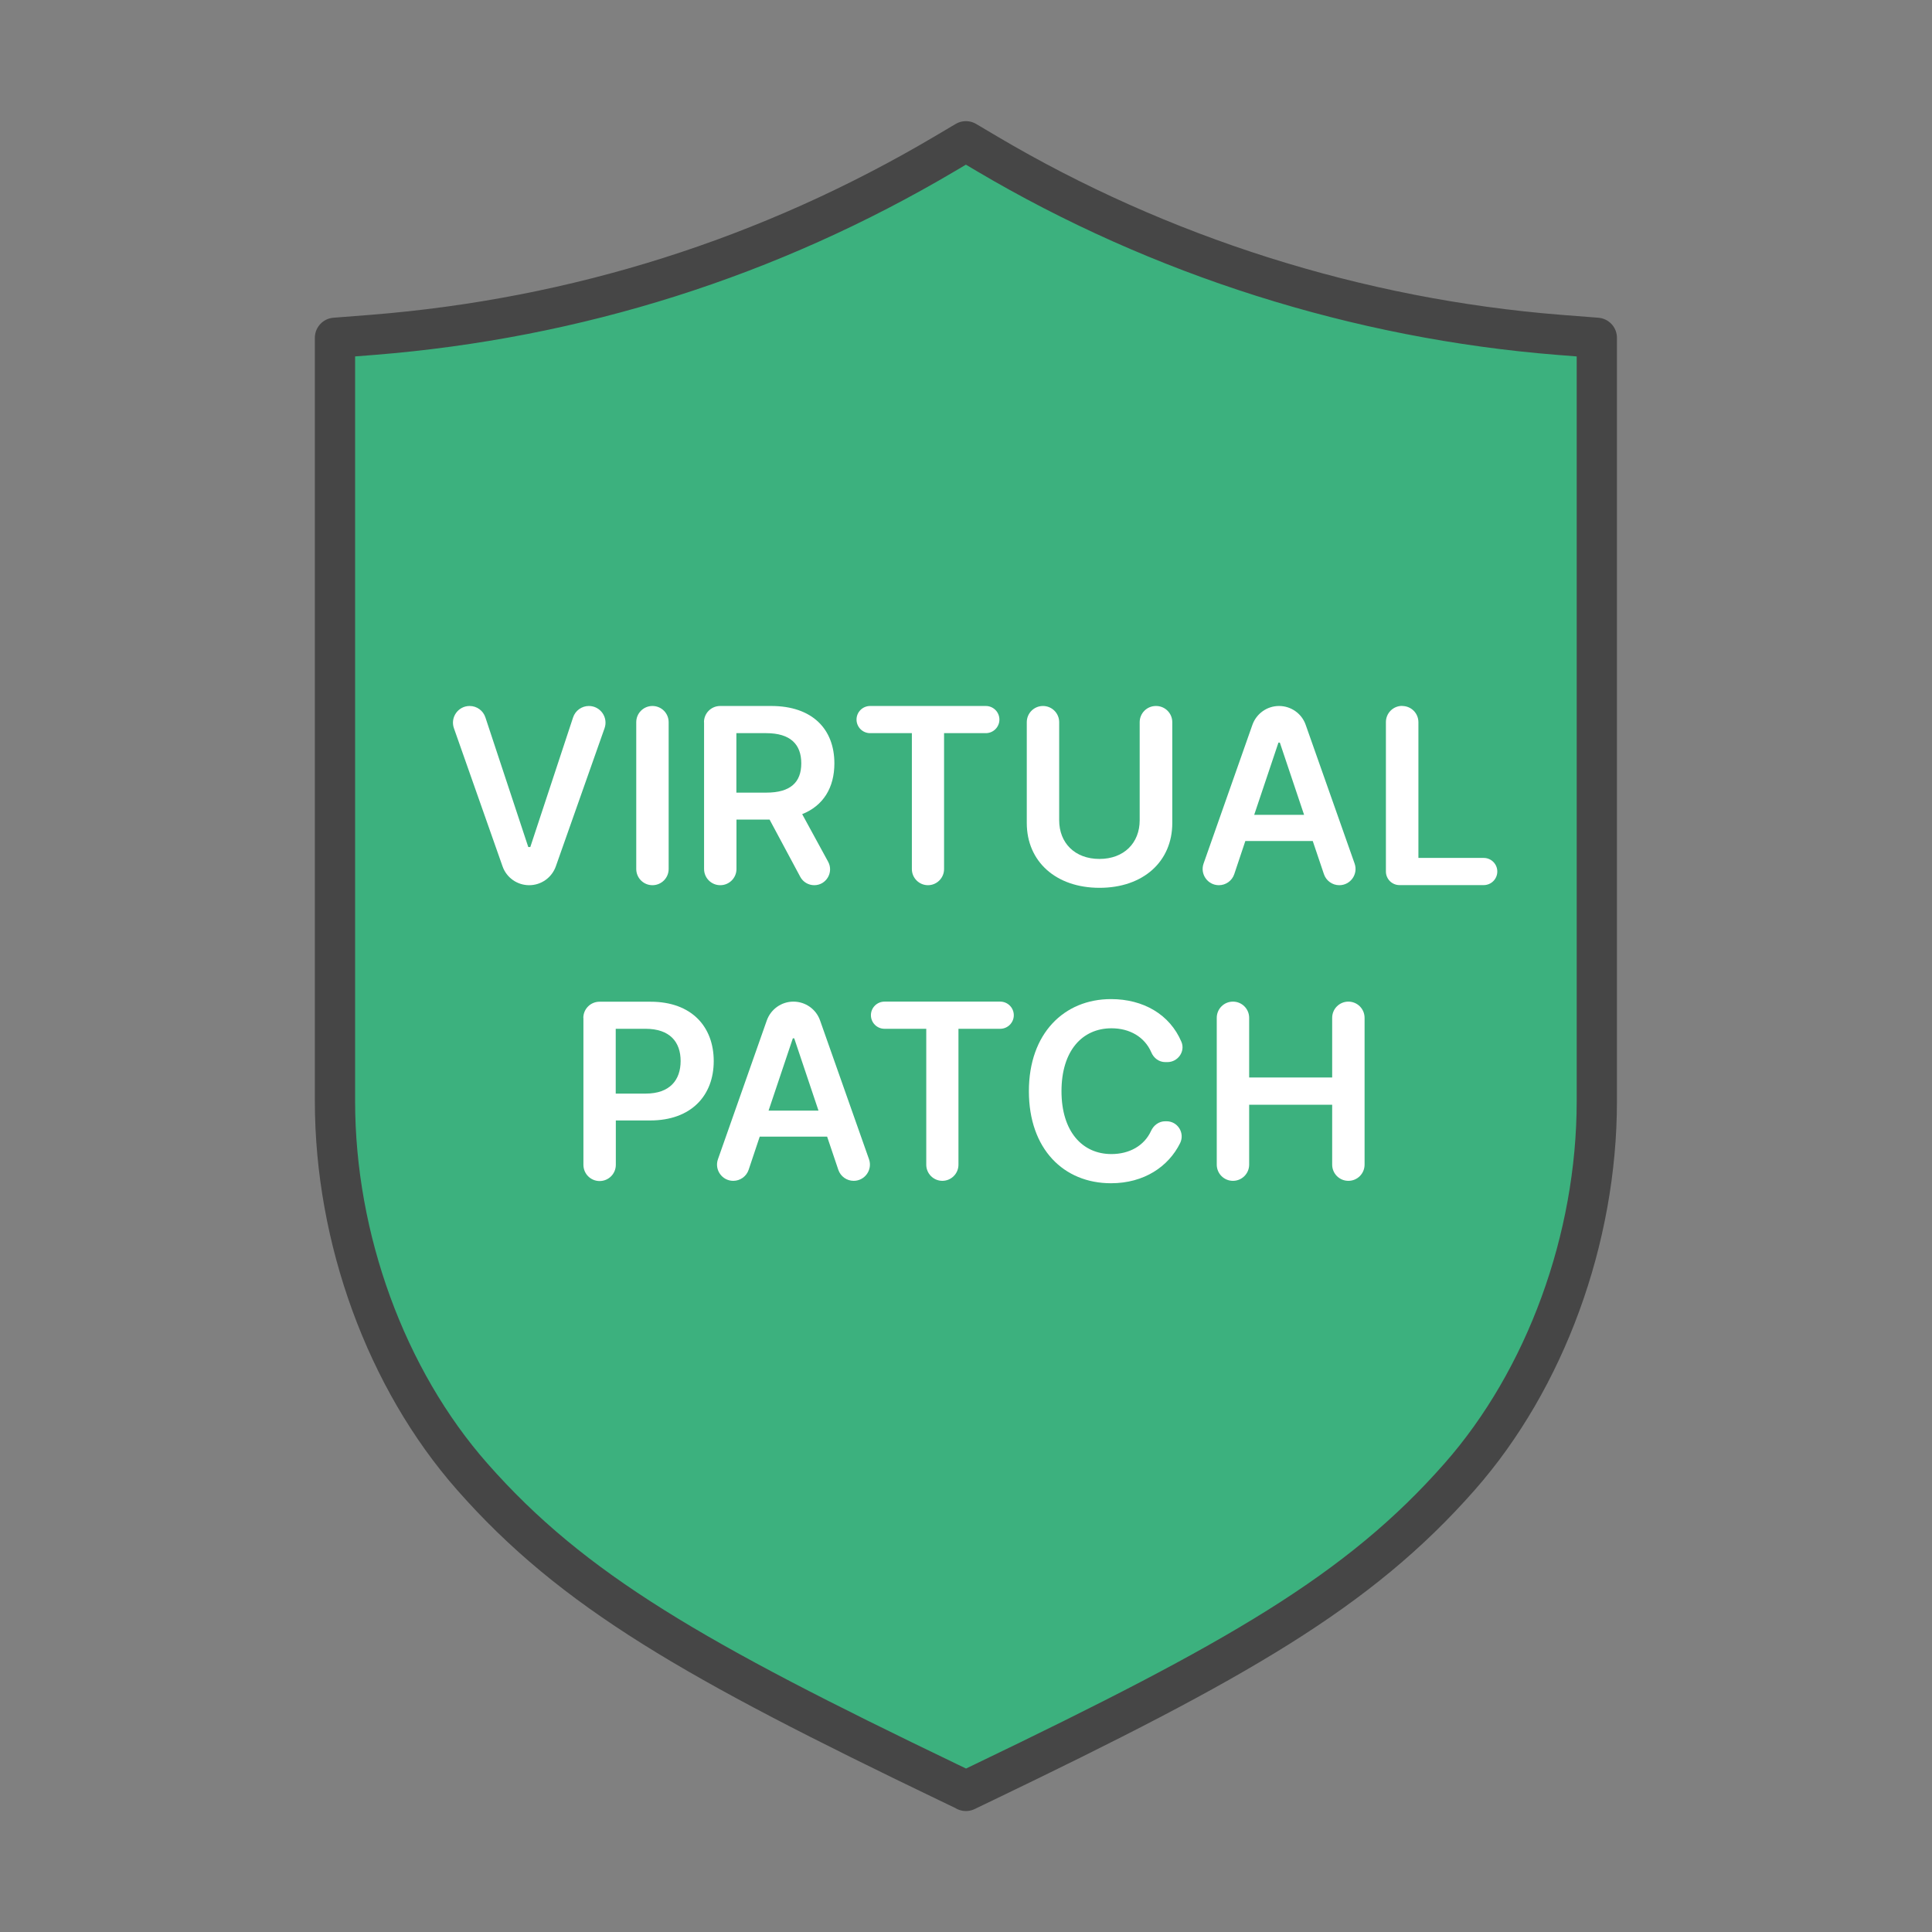 <?xml version="1.0" encoding="UTF-8"?>
<svg id="Security_Networking" xmlns="http://www.w3.org/2000/svg" viewBox="0 0 192 192">
  <rect x="0" y="0" width="192" height="192" fill="#808080" stroke="none"/>
  <defs>
    <style>
      .cls-1 {
        fill: #3cb17e;
        stroke: #464646;
        stroke-linecap: round;
        stroke-linejoin: round;
        stroke-width: 4px;
      }

      .cls-2 {
        fill: #fff;
      }
    </style>
  </defs>
  <path class="cls-1" d="M96,177.97l-1.75-.84c-25.15-12.09-37.28-18.97-47.33-30.39-8.54-9.7-13.63-23.65-13.63-37.3V33.57l3.72-.29c20.31-1.62,39.46-7.69,56.92-18.02l2.06-1.22,2.06,1.22c17.21,10.19,36.89,16.43,56.92,18.02l3.72.29v75.88c0,13.65-5.1,27.61-13.63,37.3-10.05,11.42-22.18,18.3-47.32,30.39l-1.75.84Z"/>
  <g>
    <path class="cls-2" d="M52.52,84.18h.18l4.25-12.88c.22-.68.86-1.14,1.57-1.14h0c1.14,0,1.94,1.13,1.56,2.21l-4.84,13.72c-.4,1.13-1.46,1.88-2.65,1.88h0c-1.19,0-2.26-.75-2.65-1.88l-4.83-13.72c-.38-1.08.42-2.21,1.56-2.21h0c.72,0,1.35.46,1.57,1.14l4.26,12.88Z"/>
    <path class="cls-2" d="M64.84,87.97h0c-.89,0-1.61-.72-1.61-1.61v-14.59c0-.89.72-1.61,1.61-1.61h0c.89,0,1.61.72,1.61,1.61v14.59c0,.89-.72,1.61-1.61,1.61Z"/>
    <path class="cls-2" d="M69.96,71.77c0-.89.72-1.61,1.61-1.61h5.07c4.09,0,6.28,2.3,6.28,5.7,0,2.42-1.1,4.21-3.2,5.05l2.58,4.73c.57,1.05-.19,2.33-1.38,2.33h0c-.58,0-1.12-.32-1.39-.83l-3.05-5.69h-3.29v4.91c0,.89-.72,1.61-1.61,1.61h0c-.89,0-1.61-.72-1.61-1.61v-14.59ZM76.16,78.77c2.39,0,3.47-1.02,3.47-2.91s-1.08-3-3.49-3h-2.96v5.91h2.97Z"/>
    <path class="cls-2" d="M86.46,70.16h11.51c.75,0,1.35.61,1.35,1.35h0c0,.75-.61,1.35-1.35,1.35h-4.15v13.51c0,.88-.72,1.6-1.6,1.6h0c-.88,0-1.6-.72-1.6-1.6v-13.51h-4.15c-.75,0-1.35-.61-1.35-1.35h0c0-.75.61-1.35,1.35-1.35Z"/>
    <path class="cls-2" d="M114.89,70.16c.89,0,1.61.72,1.61,1.61v10.02c0,3.83-2.89,6.44-7.23,6.44s-7.23-2.62-7.23-6.44v-10.02c0-.89.72-1.61,1.61-1.61h0c.89,0,1.61.72,1.61,1.61v9.75c0,2.24,1.55,3.84,4,3.84s4-1.6,4-3.84v-9.75c0-.89.72-1.61,1.61-1.61h0Z"/>
    <path class="cls-2" d="M119.61,85.82l4.85-13.78c.4-1.13,1.46-1.88,2.65-1.88h0c1.19,0,2.26.75,2.65,1.88l4.86,13.78c.37,1.05-.41,2.15-1.52,2.15h0c-.69,0-1.31-.44-1.53-1.1l-1.11-3.29h-6.7l-1.1,3.29c-.22.66-.84,1.1-1.53,1.1h0c-1.11,0-1.89-1.1-1.52-2.15ZM129.6,80.98l-2.41-7.18h-.14l-2.41,7.18h4.96Z"/>
    <path class="cls-2" d="M139.35,70.16h0c.89,0,1.61.72,1.61,1.61v13.49h6.49c.75,0,1.35.61,1.35,1.35h0c0,.75-.61,1.35-1.35,1.35h-8.37c-.75,0-1.35-.61-1.35-1.35v-14.85c0-.89.72-1.61,1.61-1.61Z"/>
    <path class="cls-2" d="M57.97,101.16c0-.89.72-1.61,1.61-1.61h5.07c4.1,0,6.28,2.5,6.28,5.9s-2.21,5.9-6.32,5.9h-3.41v4.41c0,.89-.72,1.61-1.61,1.61h0c-.89,0-1.61-.72-1.61-1.61v-14.59ZM64.17,108.68c2.4,0,3.47-1.35,3.47-3.24s-1.07-3.2-3.49-3.2h-2.96v6.44h2.97Z"/>
    <path class="cls-2" d="M71.35,115.2l4.85-13.78c.4-1.13,1.46-1.88,2.65-1.88h0c1.19,0,2.26.75,2.65,1.88l4.86,13.78c.37,1.05-.41,2.15-1.52,2.15h0c-.69,0-1.31-.44-1.53-1.1l-1.11-3.29h-6.7l-1.1,3.29c-.22.66-.84,1.1-1.53,1.1h0c-1.11,0-1.89-1.1-1.52-2.15ZM81.34,110.37l-2.41-7.18h-.14l-2.41,7.18h4.96Z"/>
    <path class="cls-2" d="M87.89,99.54h11.51c.75,0,1.35.61,1.35,1.35h0c0,.75-.61,1.35-1.35,1.35h-4.15v13.51c0,.88-.72,1.6-1.6,1.6h0c-.88,0-1.6-.72-1.6-1.6v-13.51h-4.15c-.75,0-1.35-.61-1.35-1.35h0c0-.75.61-1.35,1.35-1.35Z"/>
    <path class="cls-2" d="M115.8,105.55c-.62,0-1.15-.4-1.39-.98-.66-1.52-2.14-2.38-3.95-2.38-2.91,0-4.97,2.24-4.97,6.25s2.07,6.25,4.96,6.25c1.78,0,3.26-.82,3.94-2.3.26-.57.79-.96,1.41-.96h.13c1.11,0,1.84,1.17,1.35,2.17-1.15,2.33-3.58,3.99-6.87,3.99-4.7,0-8.16-3.4-8.16-9.15s3.51-9.15,8.16-9.15c3.22,0,5.85,1.53,7,4.25.4.95-.35,2.01-1.39,2.01h-.22Z"/>
    <path class="cls-2" d="M122.53,99.54h0c.89,0,1.61.72,1.61,1.61v5.93h8.25v-5.93c0-.89.72-1.61,1.61-1.61h0c.89,0,1.61.72,1.61,1.61v14.59c0,.89-.72,1.61-1.61,1.61h0c-.89,0-1.61-.72-1.61-1.61v-5.95h-8.25v5.95c0,.89-.72,1.61-1.61,1.61h0c-.89,0-1.61-.72-1.61-1.61v-14.59c0-.89.72-1.61,1.61-1.61Z"/>
  </g>
</svg>